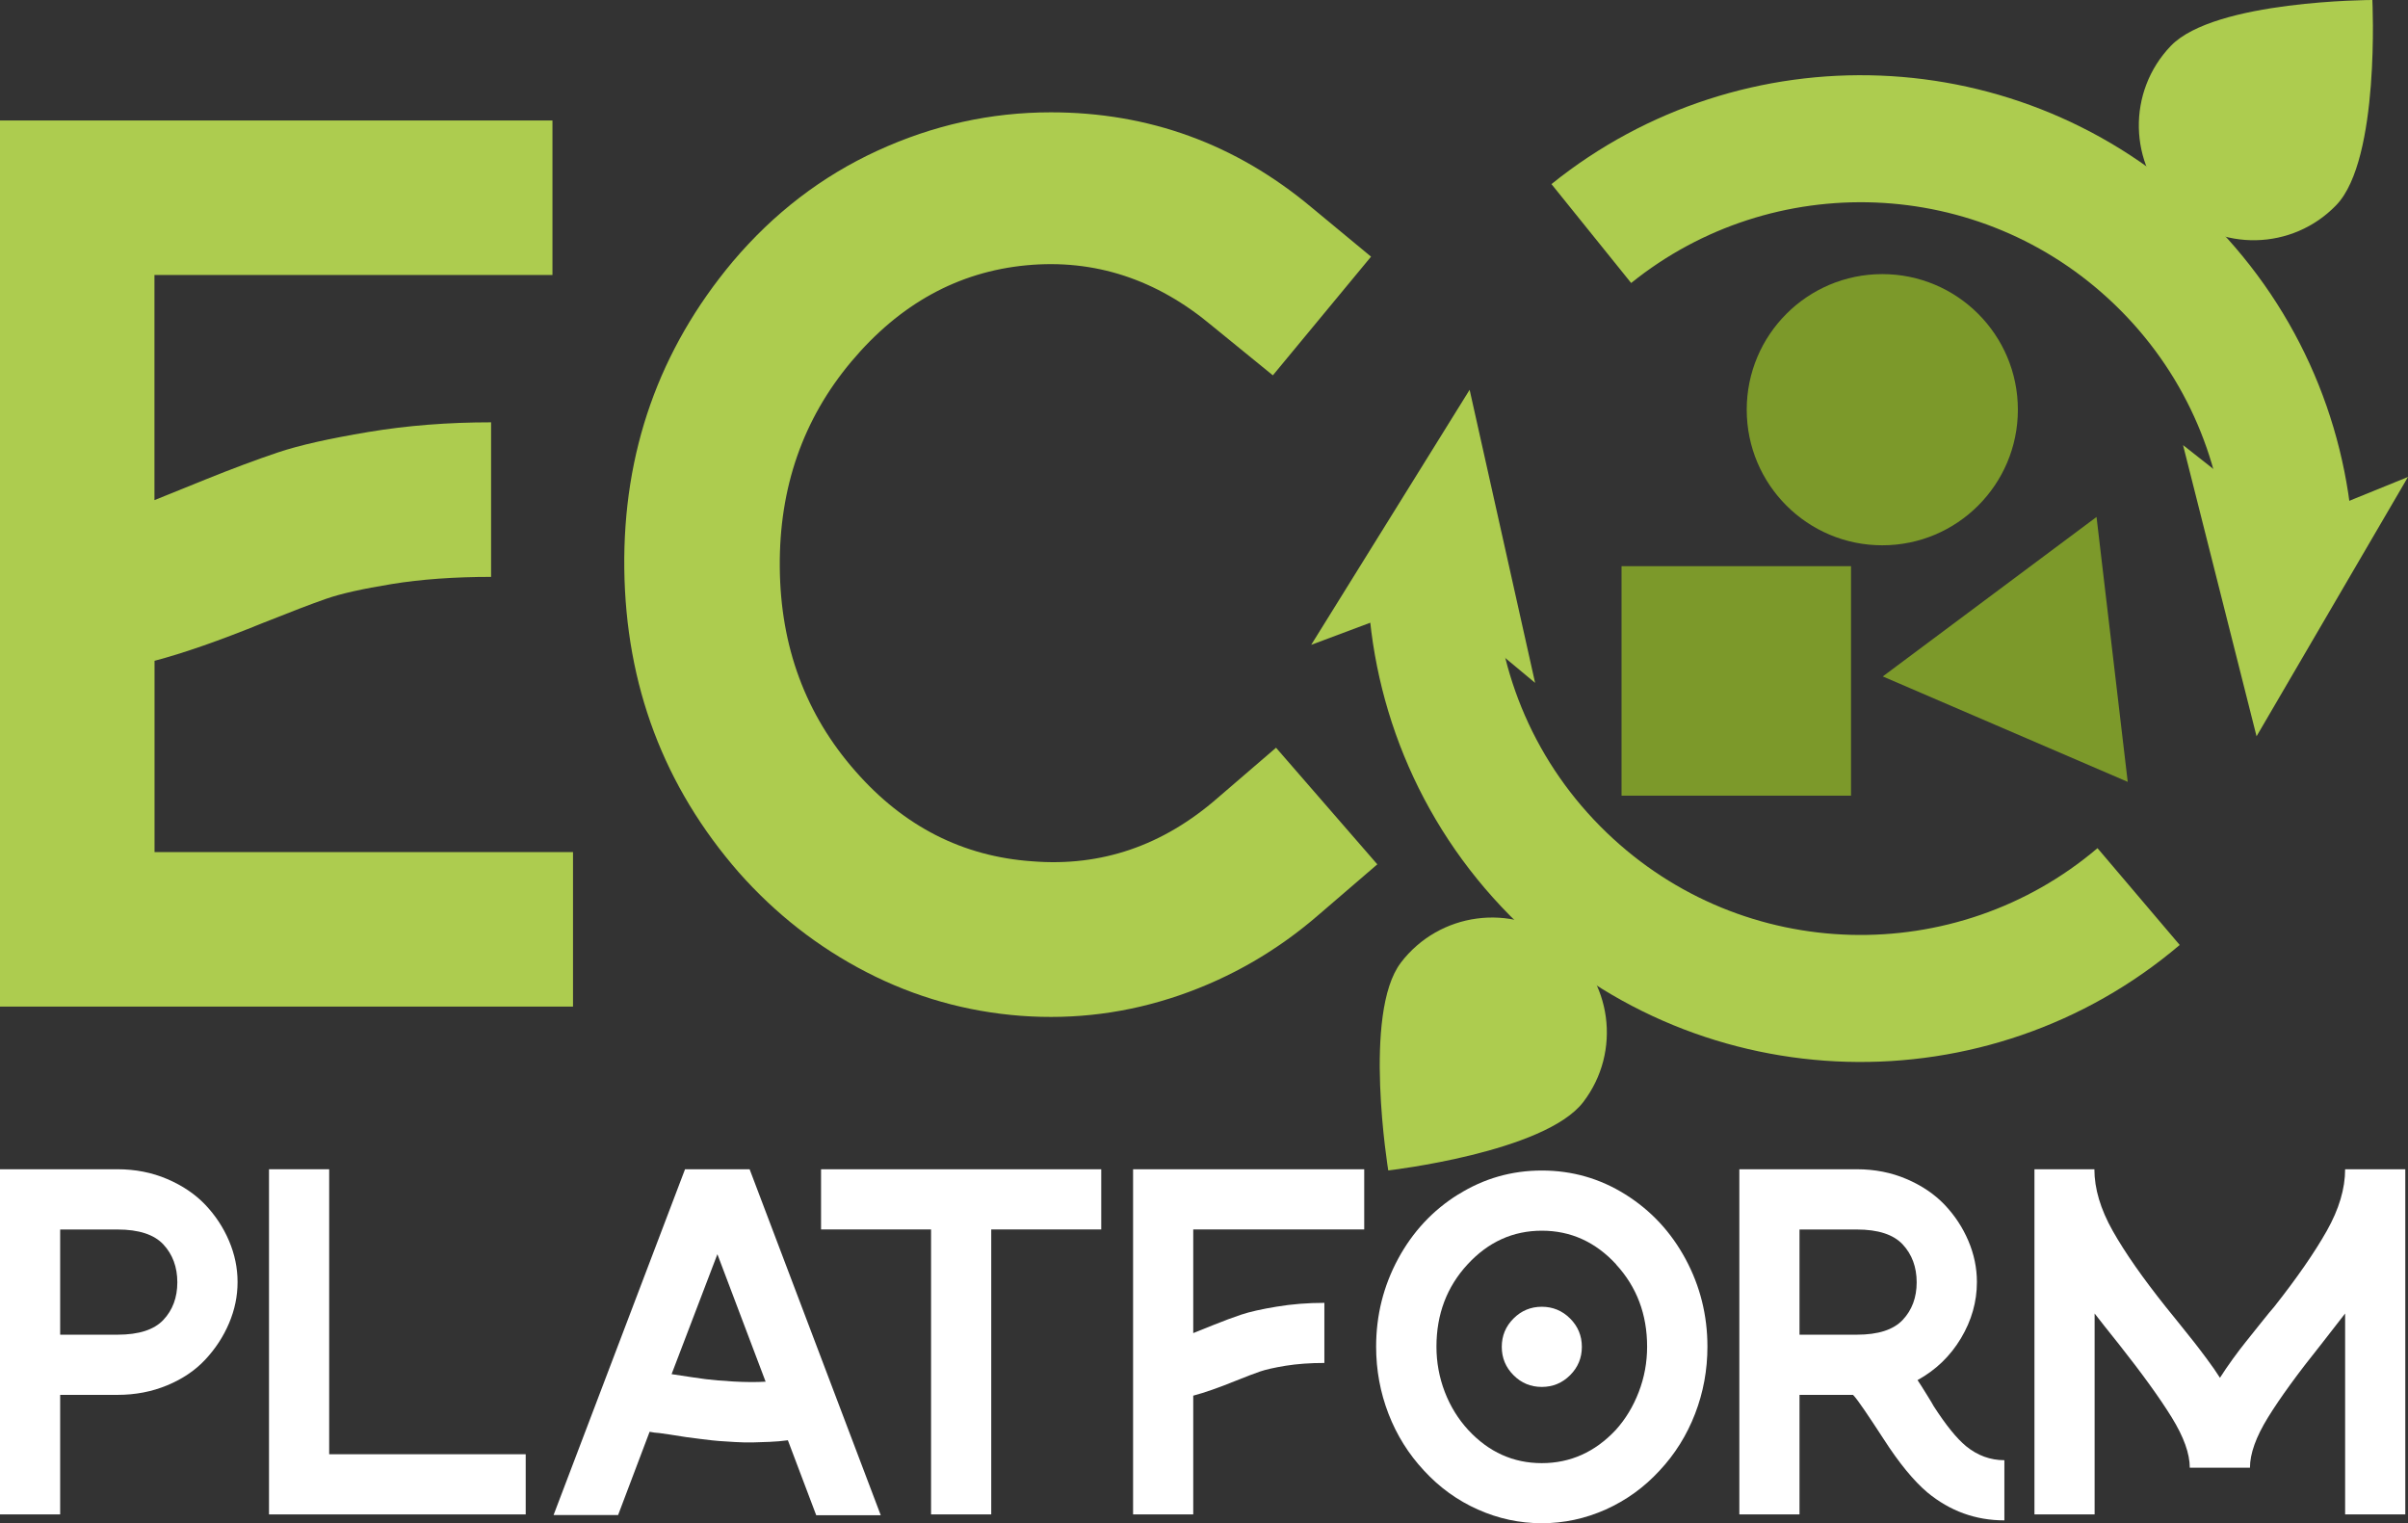 <?xml version="1.0" encoding="UTF-8" standalone="no"?>
<svg
   width="303.37"
   height="191.88"
   viewBox="0 0 303.37 191.88"
   fill="none"
   version="1.1"
   id="svg19"
   sodipodi:docname="logo_white.svg"
   inkscape:version="1.4 (e7c3feb100, 2024-10-09)"
   xmlns:inkscape="http://www.inkscape.org/namespaces/inkscape"
   xmlns:sodipodi="http://sodipodi.sourceforge.net/DTD/sodipodi-0.dtd"
   xmlns="http://www.w3.org/2000/svg"
   xmlns:svg="http://www.w3.org/2000/svg">
  <rect x="0" y="0" width="303.37" height="191.88" fill="#333333" stroke="none"/>
  <sodipodi:namedview
     id="namedview19"
     pagecolor="#ffffff"
     bordercolor="#666666"
     borderopacity="1.0"
     inkscape:showpageshadow="2"
     inkscape:pageopacity="0.0"
     inkscape:pagecheckerboard="0"
     inkscape:deskcolor="#d1d1d1"
     inkscape:zoom="3.6184211"
     inkscape:cx="152.13818"
     inkscape:cy="96.036362"
     inkscape:window-width="2560"
     inkscape:window-height="1416"
     inkscape:window-x="3760"
     inkscape:window-y="24"
     inkscape:window-maximized="1"
     inkscape:current-layer="g19" />
  <g
     clip-path="url(#clip0_509_2747)"
     id="g19">
    <path
       d="M 269.43,112.94 C 248.51,130.71 217.12,130.1 196.9,110.68 186.31,100.51 180.75,87.07 180.29,73.46"
       stroke="#adcc4f"
       stroke-width="16"
       stroke-miterlimit="10"
       id="path1" />
    <path
       d="m 185.15,49.1 8.25,36.92 -12.72,-10.59 -15.49,5.8 z"
       fill="#adcc4f"
       id="path2" />
    <path
       d="m 200.48,29.42 c 20.91,-16.85 51.57,-15.94 71.45,3.15 10.19,9.79 15.72,22.6 16.53,35.67"
       stroke="#adcc4f"
       stroke-width="16"
       stroke-miterlimit="10"
       id="path3" />
    <path
       d="m 284.29,92.75 -9.26,-36.68 13.01,10.24 15.33,-6.23 z"
       fill="#adcc4f"
       id="path4" />
    <path
       d="m 294.35,25.82 c -5.53,5.76 -14.69,5.94 -20.45,0.41 C 268.14,20.7 267.96,11.54 273.49,5.78 279.02,0.02 298.88,0 298.88,0 c 0,0 1,20.06 -4.53,25.82 z"
       fill="#adcc4f"
       id="path5" />
    <path
       d="m 176.48,121.27 c 4.85,-6.35 13.92,-7.57 20.27,-2.72 6.35,4.85 7.57,13.92 2.72,20.27 -4.85,6.35 -24.57,8.62 -24.57,8.62 0,0 -3.26,-19.82 1.58,-26.16 z"
       fill="#adcc4f"
       id="path6" />
    <path
       d="m 233.2,71.32 h -28.91 v 28.91 h 28.91 z"
       fill="#3d5e26"
       id="path7"
       style="fill:#7c992a;fill-opacity:1" />
    <path
       d="m 237.14,68.69 c 9.433,0 17.08,-7.647 17.08,-17.08 0,-9.433 -7.647,-17.08 -17.08,-17.08 -9.433,0 -17.08,7.647 -17.08,17.08 0,9.433 7.647,17.08 17.08,17.08 z"
       fill="#5c7b2b"
       id="path8"
       style="fill:#7c992a;fill-opacity:1" />
    <path
       d="M 264.13,65.12 237.2,85.21 268.06,98.49 Z"
       fill="#7c992a"
       id="path9"
       style="fill:#7c992a;fill-opacity:1" />
    <path
       d="m 0,147.29 h 14.81 c 2.24,0 4.33,0.41 6.25,1.23 1.92,0.82 3.52,1.9 4.8,3.24 1.27,1.34 2.27,2.85 2.99,4.54 0.72,1.69 1.08,3.42 1.08,5.2 0,1.78 -0.36,3.51 -1.08,5.2 -0.72,1.69 -1.72,3.21 -2.99,4.57 -1.27,1.36 -2.87,2.44 -4.8,3.24 -1.93,0.8 -4.01,1.2 -6.25,1.2 H 7.58 v 15.06 H 0 Z m 7.58,20.84 h 7.23 c 2.68,0 4.6,-0.62 5.77,-1.86 1.17,-1.24 1.76,-2.82 1.76,-4.74 0,-1.92 -0.59,-3.51 -1.76,-4.77 -1.17,-1.25 -3.1,-1.88 -5.77,-1.88 H 7.58 v 13.26 z"
       fill="#3d5e26"
       id="path10"
       style="fill:#ffffff" />
    <path
       d="m 33.89,147.29 h 7.58 v 35.9 h 24.76 v 7.58 H 33.89 Z"
       fill="#3d5e26"
       id="path11"
       style="fill:#ffffff" />
    <path
       d="m 86.31,147.29 h 8.13 l 16.52,43.58 h -8.13 l -3.57,-9.44 c -0.74,0.1 -1.51,0.17 -2.31,0.2 -0.8,0.03 -1.51,0.06 -2.11,0.07 -0.6,0.02 -1.36,0 -2.26,-0.05 -0.9,-0.05 -1.57,-0.09 -2.01,-0.13 -0.44,-0.03 -1.15,-0.11 -2.13,-0.23 -0.99,-0.12 -1.63,-0.2 -1.93,-0.25 -0.3,-0.05 -1,-0.16 -2.11,-0.33 -1.11,-0.17 -1.76,-0.25 -1.96,-0.25 -0.2,-0.03 -0.4,-0.07 -0.6,-0.1 l -3.97,10.49 h -8.13 l 16.57,-43.58 z m 10.15,26.77 -6.08,-16.07 -5.77,15.11 c 1.94,0.3 3.37,0.51 4.29,0.63 0.92,0.12 2.11,0.22 3.56,0.3 1.46,0.08 2.79,0.09 3.99,0.02 z"
       fill="#3d5e26"
       id="path12"
       style="fill:#ffffff" />
    <path
       d="m 103.44,147.29 h 35.3 v 7.58 h -13.86 v 35.9 h -7.58 v -35.9 h -13.86 z"
       fill="#3d5e26"
       id="path13"
       style="fill:#ffffff" />
    <path
       d="m 166.85,164.11 v 7.58 c -1.81,0 -3.43,0.12 -4.87,0.35 -1.44,0.24 -2.52,0.48 -3.24,0.73 -0.72,0.25 -1.75,0.64 -3.09,1.18 -2.14,0.87 -3.92,1.49 -5.32,1.86 v 14.96 h -7.58 v -43.48 h 29.12 v 7.58 h -21.54 v 13.06 c 0.33,-0.13 1.16,-0.47 2.49,-1 1.32,-0.53 2.51,-0.98 3.57,-1.33 1.05,-0.35 2.54,-0.69 4.44,-1 1.91,-0.32 3.92,-0.48 6.03,-0.48 z"
       fill="#3d5e26"
       id="path14"
       style="fill:#ffffff" />
    <path
       d="m 183.73,150.46 c 3.21,-2.01 6.72,-3.01 10.52,-3.01 3.8,0 7.31,1 10.52,3.01 3.21,2.01 5.74,4.72 7.58,8.13 1.84,3.41 2.76,7.1 2.76,11.05 0,2.95 -0.52,5.77 -1.56,8.46 -1.04,2.69 -2.53,5.08 -4.47,7.15 -1.94,2.11 -4.2,3.74 -6.78,4.9 -2.58,1.15 -5.26,1.73 -8.06,1.73 -2.8,0 -5.48,-0.58 -8.06,-1.73 -2.58,-1.15 -4.84,-2.79 -6.78,-4.9 -1.94,-2.08 -3.43,-4.46 -4.47,-7.15 -1.04,-2.69 -1.56,-5.52 -1.56,-8.46 0,-3.95 0.92,-7.63 2.76,-11.05 1.84,-3.41 4.37,-6.13 7.58,-8.13 z m 19.88,8.81 c -2.61,-2.83 -5.73,-4.24 -9.36,-4.24 -3.63,0 -6.75,1.41 -9.36,4.24 -2.61,2.83 -3.92,6.28 -3.92,10.37 0,1.98 0.35,3.87 1.05,5.7 0.7,1.82 1.69,3.42 2.96,4.8 2.58,2.78 5.67,4.17 9.26,4.17 3.59,0 6.7,-1.39 9.31,-4.17 1.24,-1.37 2.21,-2.97 2.91,-4.8 0.7,-1.82 1.05,-3.72 1.05,-5.7 0,-4.08 -1.31,-7.54 -3.92,-10.37 z m -12.93,13.96 c -0.99,-0.99 -1.48,-2.18 -1.48,-3.57 0,-1.39 0.49,-2.58 1.48,-3.57 0.99,-0.99 2.18,-1.48 3.56,-1.48 1.38,0 2.58,0.49 3.57,1.48 0.99,0.99 1.48,2.18 1.48,3.57 0,1.39 -0.49,2.58 -1.48,3.57 -0.99,0.99 -2.18,1.48 -3.57,1.48 -1.39,0 -2.58,-0.49 -3.56,-1.48 z"
       fill="#3d5e26"
       id="path15"
       style="fill:#ffffff" />
    <path
       d="m 219.13,147.29 h 14.81 c 2.24,0 4.33,0.41 6.25,1.23 1.92,0.82 3.52,1.9 4.8,3.24 1.27,1.34 2.27,2.85 2.99,4.54 0.72,1.69 1.08,3.42 1.08,5.2 0,2.48 -0.67,4.84 -2.01,7.08 -1.34,2.24 -3.16,4 -5.47,5.27 0.27,0.4 0.64,0.98 1.1,1.73 0.47,0.75 0.79,1.28 0.95,1.58 1.54,2.38 2.89,4.05 4.07,5.02 1.44,1.17 3.05,1.76 4.82,1.76 v 7.58 c -3.62,0 -6.85,-1.17 -9.69,-3.51 -1.74,-1.47 -3.58,-3.72 -5.52,-6.73 -1.98,-3.05 -3.21,-4.85 -3.72,-5.42 -0.03,-0.03 -0.08,-0.08 -0.15,-0.15 h -6.73 v 15.06 h -7.58 z m 7.58,20.84 h 7.23 c 2.68,0 4.6,-0.62 5.77,-1.86 1.17,-1.24 1.76,-2.82 1.76,-4.74 0,-1.92 -0.59,-3.51 -1.76,-4.77 -1.17,-1.25 -3.1,-1.88 -5.77,-1.88 h -7.23 v 13.26 z"
       fill="#3d5e26"
       id="path16"
       style="fill:#ffffff" />
    <path
       d="m 256.28,147.29 h 7.58 c 0,2.44 0.77,5.03 2.31,7.76 1.54,2.73 3.77,5.92 6.68,9.57 0.27,0.33 0.83,1.03 1.68,2.08 0.85,1.05 1.49,1.85 1.91,2.39 0.42,0.54 0.95,1.23 1.58,2.08 0.64,0.85 1.19,1.65 1.66,2.39 0.47,-0.74 1.01,-1.53 1.63,-2.39 0.62,-0.85 1.15,-1.55 1.58,-2.08 0.43,-0.53 1.07,-1.33 1.91,-2.39 0.84,-1.05 1.41,-1.75 1.71,-2.08 2.88,-3.65 5.09,-6.84 6.63,-9.57 1.54,-2.73 2.31,-5.31 2.31,-7.76 h 7.58 v 43.48 h -7.58 v -25.31 c -0.67,0.87 -1.67,2.16 -3.01,3.87 -2.95,3.68 -5.18,6.75 -6.7,9.21 -1.52,2.46 -2.28,4.58 -2.28,6.35 h -7.58 c 0,-1.78 -0.76,-3.89 -2.28,-6.35 -1.52,-2.46 -3.74,-5.53 -6.65,-9.21 -1.37,-1.71 -2.39,-3 -3.06,-3.87 v 25.31 h -7.58 v -43.48 z"
       fill="#3d5e26"
       id="path17"
       style="fill:#ffffff" />
    <path
       d="m 61.87,53.21 v 19.46 c -4.64,0 -8.81,0.3 -12.5,0.9 -3.7,0.6 -6.47,1.22 -8.31,1.87 -1.85,0.64 -4.49,1.66 -7.93,3.03 -5.5,2.24 -10.05,3.82 -13.66,4.77 v 24.1 H 72.19 V 126.8 H 0 V 15.18 H 69.6 V 34.64 H 19.46 V 63 c 0.86,-0.34 2.98,-1.2 6.38,-2.58 3.39,-1.37 6.45,-2.51 9.15,-3.42 2.7,-0.91 6.51,-1.76 11.41,-2.58 4.9,-0.82 10.05,-1.22 15.47,-1.22 z"
       fill="#adcc4f"
       id="path18" />
    <path
       d="m 132.38,14.15 c 12.37,0 23.33,4 32.87,11.99 l 7.48,6.19 -12.37,14.95 -7.6,-6.19 c -7.05,-5.93 -14.87,-8.48 -23.46,-7.67 -8.59,0.82 -15.94,4.86 -22.04,12.12 -6.1,7.26 -9.11,15.9 -9.02,25.91 0.08,10.01 3.26,18.58 9.54,25.71 6.1,6.96 13.53,10.74 22.3,11.34 8.68,0.69 16.45,-1.98 23.33,-7.99 l 7.35,-6.32 12.76,14.69 -7.35,6.32 c -5.24,4.55 -11.11,7.95 -17.59,10.18 -6.49,2.23 -13.15,3.09 -19.98,2.58 -6.83,-0.52 -13.3,-2.34 -19.4,-5.48 -6.1,-3.14 -11.47,-7.33 -16.11,-12.57 C 83.64,99.08 78.83,86.32 78.65,71.63 78.48,56.94 83.03,44.05 92.31,32.96 c 5.16,-6.1 11.23,-10.76 18.24,-13.98 7,-3.22 14.28,-4.83 21.85,-4.83 z"
       fill="#adcc4f"
       id="path19" />
  </g>
  <defs
     id="defs19">
    <clipPath
       id="clip0_509_2747">
      <rect
         width="303.37"
         height="191.88"
         fill="#ffffff"
         id="rect19"
         x="0"
         y="0" />
    </clipPath>
  </defs>
</svg>
